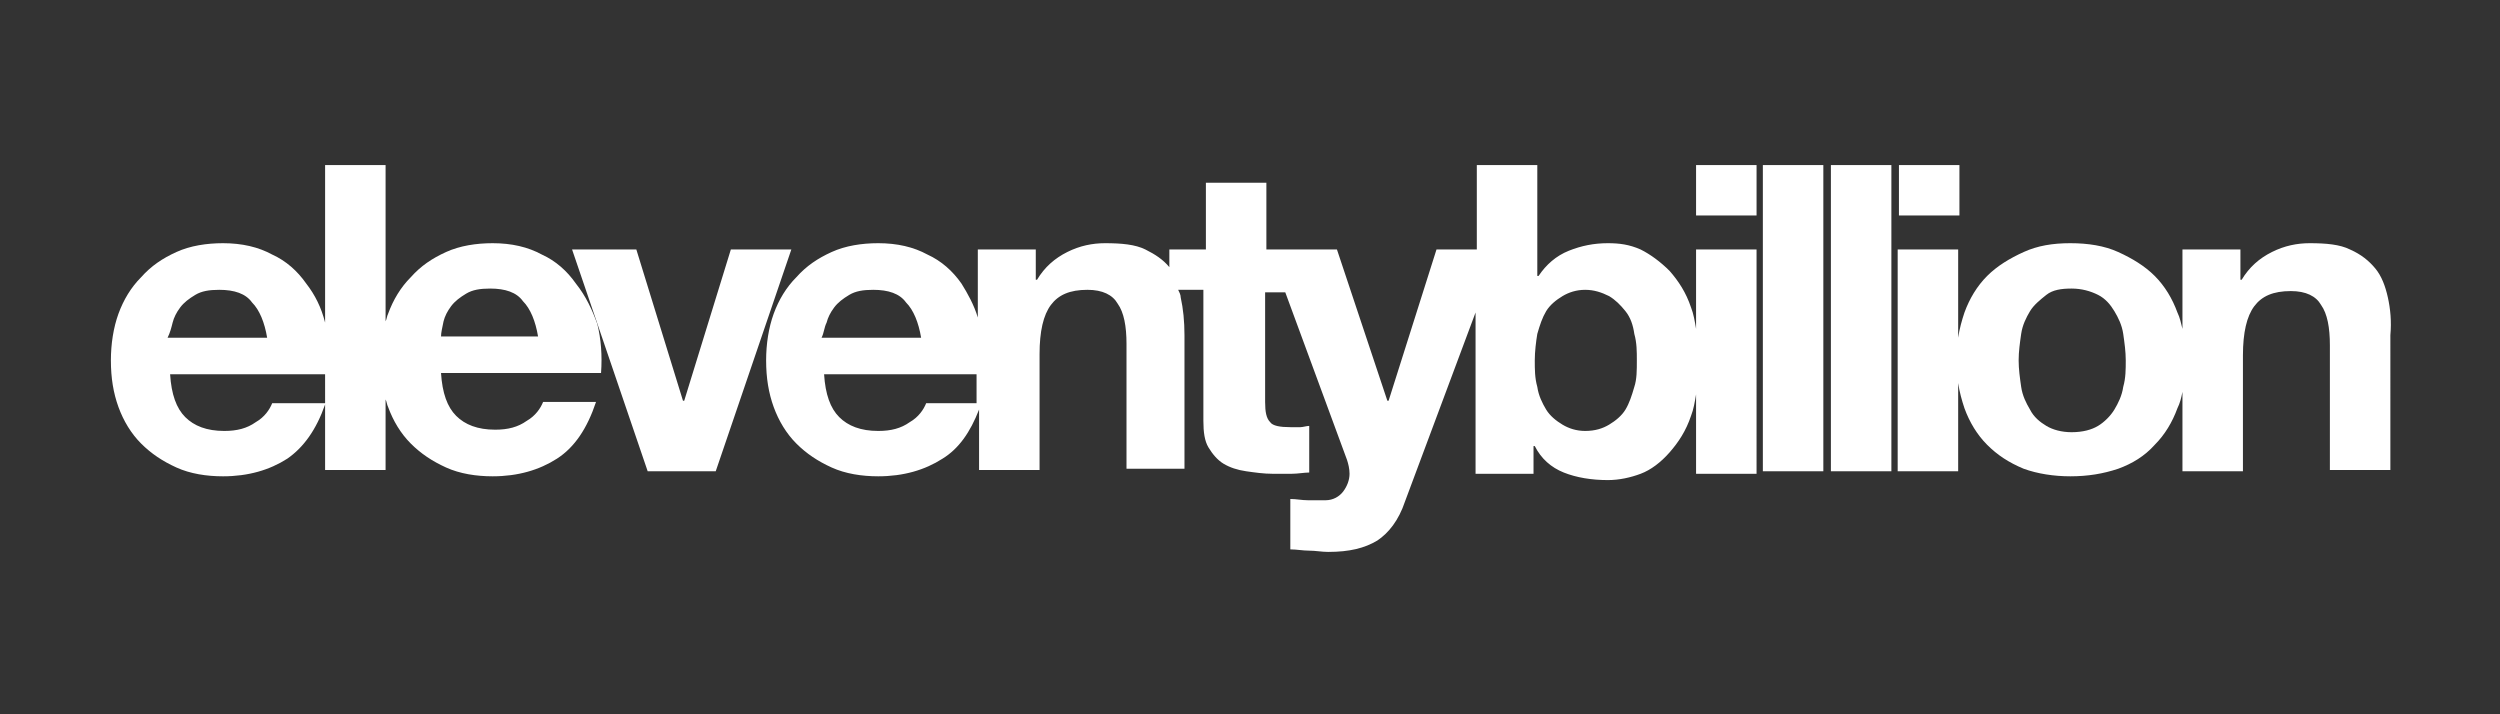 <?xml version="1.0" encoding="utf-8"?>
<!-- Generator: Adobe Illustrator 25.3.1, SVG Export Plug-In . SVG Version: 6.00 Build 0)  -->
<svg version="1.1" id="Layer_1" xmlns="http://www.w3.org/2000/svg" xmlns:xlink="http://www.w3.org/1999/xlink" x="0px" y="0px"
	 viewBox="0 0 198.4 56.7" style="enable-background:new 0 0 198.4 56.7;" xml:space="preserve">
<rect x="0" y="0" width="198.4" height="56.7" fill="#333333" stroke="none"/>
<style type="text/css">
	.st0{fill:#FFFFFF;}
</style>
<g>
	<path class="st0" d="M45.7,22.5c-0.7-1-1.6-1.8-2.7-2.3c-1.1-0.6-2.4-0.9-3.9-0.9c-1.3,0-2.6,0.2-3.7,0.7s-2,1.1-2.8,2
		c-0.8,0.8-1.4,1.8-1.8,2.9c-0.1,0.2-0.1,0.4-0.2,0.6V13.1h-4.8v12.5c-0.3-1.2-0.8-2.2-1.5-3.1c-0.7-1-1.6-1.8-2.7-2.3
		c-1.1-0.6-2.4-0.9-3.9-0.9c-1.3,0-2.6,0.2-3.7,0.7s-2,1.1-2.8,2c-0.8,0.8-1.4,1.8-1.8,2.9s-0.6,2.4-0.6,3.7c0,1.4,0.2,2.6,0.6,3.7
		c0.4,1.1,1,2.1,1.8,2.9c0.8,0.8,1.7,1.4,2.8,1.9s2.4,0.7,3.7,0.7c2,0,3.7-0.5,5.1-1.4c1.3-0.9,2.3-2.3,3-4.3v5.2h4.8v-5.6
		c0.1,0.2,0.1,0.4,0.2,0.6c0.4,1.1,1,2.1,1.8,2.9c0.8,0.8,1.7,1.4,2.8,1.9s2.4,0.7,3.7,0.7c2,0,3.7-0.5,5.1-1.4
		c1.4-0.9,2.4-2.4,3.1-4.5h-4.2c-0.2,0.5-0.6,1.1-1.3,1.5c-0.7,0.5-1.5,0.7-2.5,0.7c-1.4,0-2.4-0.4-3.1-1.1
		c-0.7-0.7-1.1-1.8-1.2-3.4h12.7c0.1-1.4,0-2.7-0.3-3.9C47,24.6,46.5,23.5,45.7,22.5z M13.7,25.6c0.1-0.4,0.3-0.8,0.6-1.2
		c0.3-0.4,0.7-0.7,1.2-1c0.5-0.3,1.1-0.4,1.9-0.4c1.2,0,2.1,0.3,2.6,1c0.6,0.6,1,1.6,1.2,2.8h-7.9C13.5,26.4,13.6,26,13.7,25.6z
		 M25.7,32h-4.1c-0.2,0.5-0.6,1.1-1.3,1.5c-0.7,0.5-1.5,0.7-2.5,0.7c-1.4,0-2.4-0.4-3.1-1.1c-0.7-0.7-1.1-1.8-1.2-3.4h12.3V32z
		 M35,26.7c0-0.3,0.1-0.7,0.2-1.2c0.1-0.4,0.3-0.8,0.6-1.2c0.3-0.4,0.7-0.7,1.2-1c0.5-0.3,1.1-0.4,1.9-0.4c1.2,0,2.1,0.3,2.6,1
		c0.6,0.6,1,1.6,1.2,2.8H35z"/>
	<polygon class="st0" points="58,19.8 54.3,31.8 54.2,31.8 50.5,19.8 45.4,19.8 51.4,37.4 56.8,37.4 62.8,19.8 	"/>
	<rect x="134.6" y="13.1" class="st0" width="4.8" height="4"/>
	<path class="st0" d="M134.6,26.1c-0.1-0.6-0.2-1.2-0.4-1.7c-0.4-1.2-1-2.1-1.7-2.9c-0.7-0.7-1.5-1.3-2.3-1.7
		c-0.9-0.4-1.7-0.5-2.6-0.5c-1.1,0-2.1,0.2-3.1,0.6s-1.8,1.1-2.4,2h-0.1v-8.8h-4.8v6.7h-3.2l-3.8,12h-0.1l-4-12h-5.6v-5.3h-4.8v5.3
		h-2.9v1.4c-0.5-0.6-1.1-1-1.9-1.4c-0.8-0.4-1.9-0.5-3.2-0.5c-1,0-2,0.2-3,0.7c-1,0.5-1.8,1.2-2.4,2.2h-0.1v-2.4h-4.6v5.4
		c-0.3-1-0.8-1.9-1.3-2.7c-0.7-1-1.6-1.8-2.7-2.3c-1.1-0.6-2.4-0.9-3.9-0.9c-1.3,0-2.6,0.2-3.7,0.7s-2,1.1-2.8,2
		c-0.8,0.8-1.4,1.8-1.8,2.9s-0.6,2.4-0.6,3.7c0,1.4,0.2,2.6,0.6,3.7c0.4,1.1,1,2.1,1.8,2.9c0.8,0.8,1.7,1.4,2.8,1.9s2.4,0.7,3.7,0.7
		c2,0,3.7-0.5,5.1-1.4c1.3-0.8,2.2-2.1,2.9-3.9v4.8h4.8v-9.2c0-1.8,0.3-3.1,0.9-3.9c0.6-0.8,1.5-1.2,2.9-1.2c1.2,0,2,0.4,2.4,1.1
		c0.5,0.7,0.7,1.8,0.7,3.2v9.9H94V26.6c0-1.1-0.1-2.1-0.3-3c0-0.2-0.1-0.4-0.2-0.6h2v10.4c0,0.9,0.1,1.6,0.4,2.1
		c0.3,0.5,0.7,1,1.2,1.3c0.5,0.3,1.1,0.5,1.8,0.6c0.7,0.1,1.4,0.2,2.1,0.2c0.5,0,1,0,1.5,0c0.5,0,1-0.1,1.4-0.1v-3.7
		c-0.2,0-0.5,0.1-0.7,0.1c-0.2,0-0.5,0-0.8,0c-0.8,0-1.4-0.1-1.6-0.4c-0.3-0.3-0.4-0.8-0.4-1.6v-8.7h1.6l4.9,13.3
		c0.1,0.3,0.2,0.7,0.2,1.1c0,0.5-0.2,1-0.5,1.4c-0.3,0.4-0.8,0.7-1.4,0.7c-0.5,0-1,0-1.4,0c-0.5,0-0.9-0.1-1.4-0.1v4
		c0.5,0,1,0.1,1.5,0.1s1,0.1,1.5,0.1c1.7,0,2.9-0.3,3.9-0.9c0.9-0.6,1.7-1.6,2.2-3.1l5.6-15v12.8h4.6v-2.2h0.1
		c0.5,1,1.3,1.7,2.3,2.1c1,0.4,2.2,0.6,3.5,0.6c0.9,0,1.8-0.2,2.6-0.5s1.6-0.9,2.3-1.7s1.3-1.7,1.7-2.9c0.2-0.5,0.3-1.1,0.4-1.7v6.3
		h4.8V19.8h-4.8V26.1z M65.6,25.6c0.1-0.4,0.3-0.8,0.6-1.2c0.3-0.4,0.7-0.7,1.2-1c0.5-0.3,1.1-0.4,1.9-0.4c1.2,0,2.1,0.3,2.6,1
		c0.6,0.6,1,1.6,1.2,2.8h-7.9C65.4,26.4,65.4,26,65.6,25.6z M77.5,32h-4c-0.2,0.5-0.6,1.1-1.3,1.5c-0.7,0.5-1.5,0.7-2.5,0.7
		c-1.4,0-2.4-0.4-3.1-1.1c-0.7-0.7-1.1-1.8-1.2-3.4h12.1V32z M129.7,30.7c-0.2,0.7-0.4,1.3-0.7,1.8s-0.8,0.9-1.3,1.2
		c-0.5,0.3-1.1,0.5-1.9,0.5c-0.7,0-1.3-0.2-1.8-0.5c-0.5-0.3-1-0.7-1.3-1.2c-0.3-0.5-0.6-1.1-0.7-1.8c-0.2-0.7-0.2-1.4-0.2-2.1
		c0-0.7,0.1-1.5,0.2-2.1c0.2-0.7,0.4-1.3,0.7-1.8c0.3-0.5,0.8-0.9,1.3-1.2c0.5-0.3,1.1-0.5,1.8-0.5c0.7,0,1.3,0.2,1.9,0.5
		c0.5,0.3,0.9,0.7,1.3,1.2s0.6,1.1,0.7,1.8c0.2,0.7,0.2,1.4,0.2,2.1C129.9,29.4,129.9,30.1,129.7,30.7z"/>
	<rect x="139.9" y="13.1" class="st0" width="4.8" height="24.3"/>
	<rect x="145.3" y="13.1" class="st0" width="4.8" height="24.3"/>
	<rect x="150.7" y="13.1" class="st0" width="4.8" height="4"/>
	<path class="st0" d="M189.5,23.6c-0.2-0.9-0.5-1.7-1-2.3c-0.5-0.6-1.1-1.1-2-1.5c-0.8-0.4-1.9-0.5-3.2-0.5c-1,0-2,0.2-3,0.7
		c-1,0.5-1.8,1.2-2.4,2.2h-0.1v-2.4h-4.6v6.3c-0.1-0.4-0.2-0.9-0.4-1.3c-0.4-1.1-1-2.1-1.8-2.9c-0.8-0.8-1.8-1.4-2.9-1.9
		s-2.4-0.7-3.8-0.7c-1.4,0-2.6,0.2-3.7,0.7s-2.1,1.1-2.9,1.9c-0.8,0.8-1.4,1.8-1.8,2.9c-0.2,0.6-0.4,1.3-0.5,2v-7h-4.8v17.6h4.8v-7
		c0.1,0.7,0.3,1.4,0.5,2c0.4,1.1,1,2.1,1.8,2.9c0.8,0.8,1.7,1.4,2.9,1.9c1.1,0.4,2.4,0.6,3.7,0.6c1.4,0,2.6-0.2,3.8-0.6
		c1.1-0.4,2.1-1,2.9-1.9c0.8-0.8,1.4-1.8,1.8-2.9c0.2-0.4,0.3-0.8,0.4-1.3v6.3h4.8v-9.2c0-1.8,0.3-3.1,0.9-3.9
		c0.6-0.8,1.5-1.2,2.9-1.2c1.2,0,2,0.4,2.4,1.1c0.5,0.7,0.7,1.8,0.7,3.2v9.9h4.8V26.6C189.8,25.5,189.7,24.5,189.5,23.6z
		 M168.5,30.7c-0.1,0.7-0.4,1.3-0.7,1.8c-0.3,0.5-0.8,1-1.3,1.3s-1.2,0.5-2.1,0.5c-0.8,0-1.5-0.2-2-0.5s-1-0.7-1.3-1.3
		c-0.3-0.5-0.6-1.1-0.7-1.8s-0.2-1.4-0.2-2.1c0-0.7,0.1-1.4,0.2-2.1c0.1-0.7,0.4-1.3,0.7-1.8c0.3-0.5,0.8-0.9,1.3-1.3s1.2-0.5,2-0.5
		c0.8,0,1.5,0.2,2.1,0.5s1,0.8,1.3,1.3c0.3,0.5,0.6,1.1,0.7,1.8c0.1,0.7,0.2,1.4,0.2,2.1C168.7,29.3,168.7,30,168.5,30.7z"/>
</g>
</svg>
